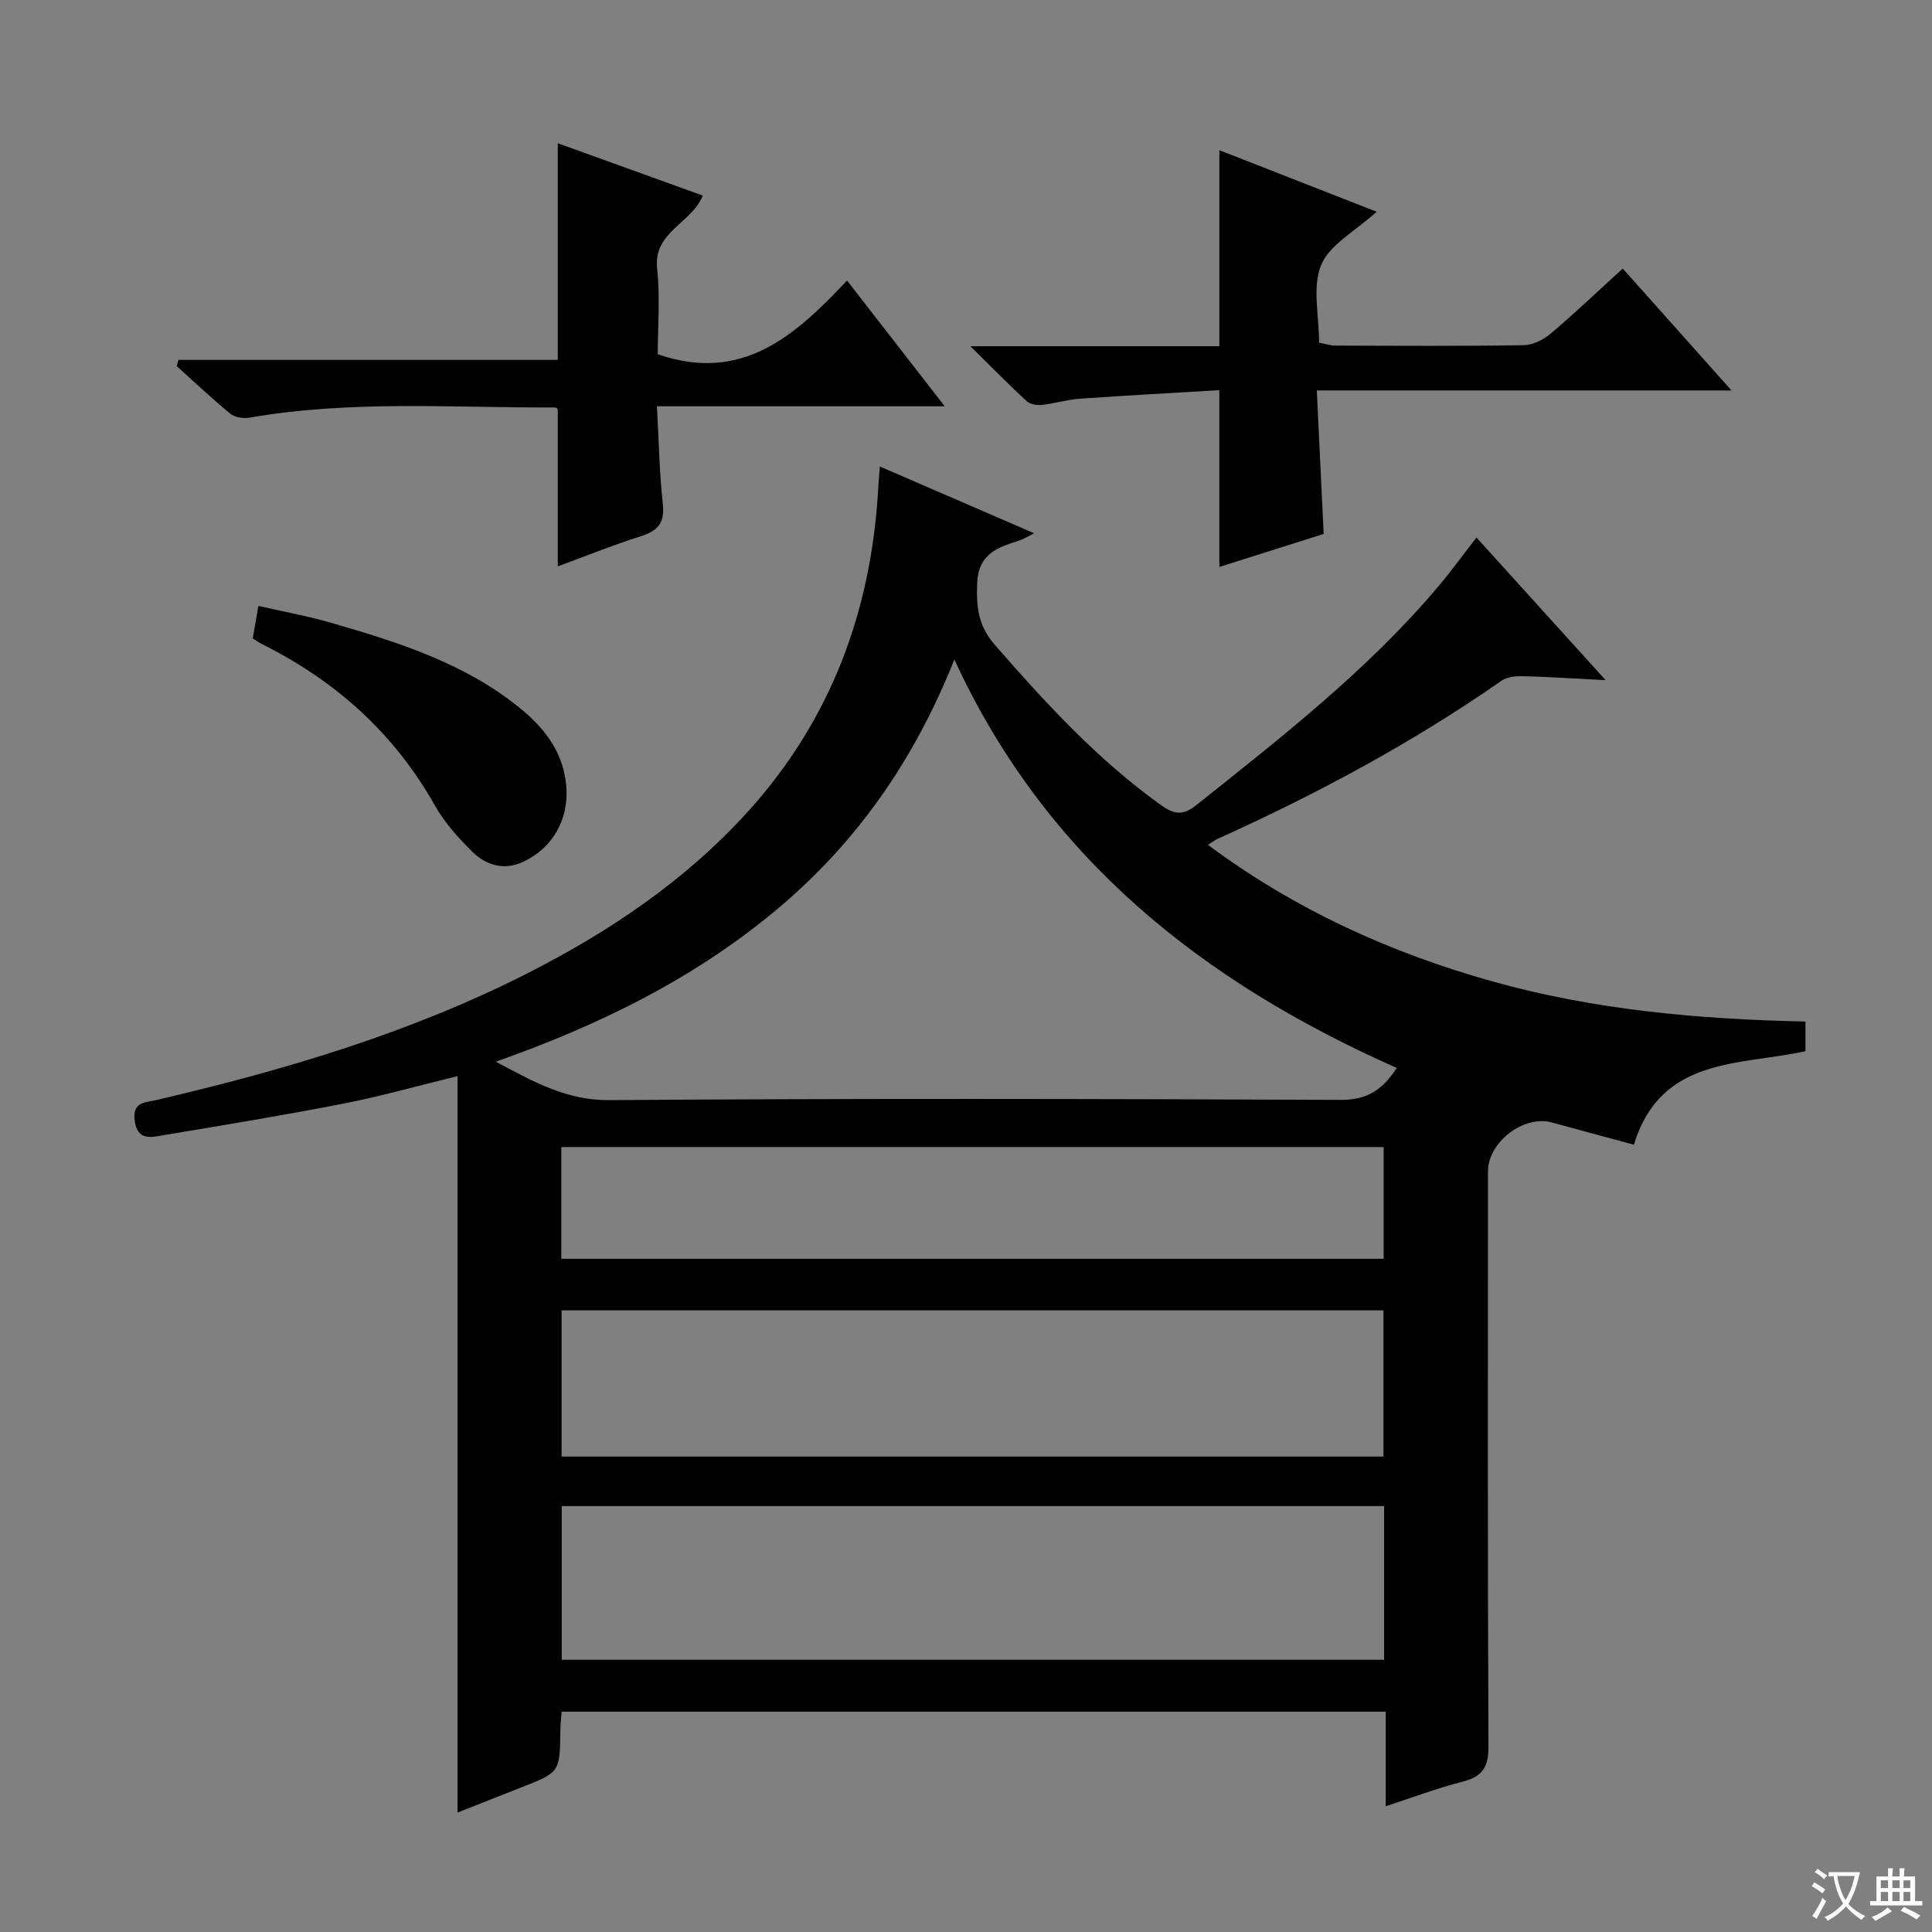 <svg enable-background="new 0 0 400 400" viewBox="0 0 400 400" xmlns="http://www.w3.org/2000/svg"><rect x="0" y="0" width="400" height="400" fill="#808080" stroke="none"/><path d="m377.9 391.2c-.2.3-.4.5-.6.8-.7-.6-1.4-1-2.2-1.5.2-.3.4-.5.5-.8.6.4 1.4.8 2.3 1.5zm-1.8 6.1c-.2-.2-.5-.4-.9-.6.4-.6.8-1.2 1.2-1.9s.7-1.3.9-1.9c.3.3.5.5.8.7-.7 1.3-1.4 2.6-2 3.7zm2.2-9c-.3.3-.5.5-.6.8-.6-.6-1.3-1.1-2-1.5.3-.3.5-.5.6-.7.6.5 1.3.9 2 1.4zm.3.2v-.9h2 4.5c-.3 1.3-.6 2.5-1 3.6s-.9 2.1-1.4 3c.4.5 1 1 1.6 1.4s1.2.8 1.9 1.1c-.3.2-.5.4-.8.8-.4-.3-1-.7-1.6-1.2s-1.2-1.1-1.6-1.6c-.5.6-1.1 1.1-1.7 1.6s-1.4.9-2.1 1.4c-.1-.3-.3-.5-.7-.8.6-.2 1.2-.5 1.9-1s1.4-1.1 2-1.8c-.5-.8-.9-1.6-1.2-2.5s-.6-2-.8-3.2c-.4.1-.7.1-1 .1zm2.5 2.7c.3 1 .7 1.7 1 2.2.3-.5.6-1.1 1-2s.6-1.9.9-3h-3.2-.4c.1.9.3 1.8.7 2.8z" fill="#fafbfa"/><path d="m396.5 388.5v1.5 3.6h1.5v.9c-.4 0-1 0-1.7 0h-7.9c-.5 0-.9 0-1.2 0v-.9h1.3v-3.5c0-.7 0-1.2 0-1.6h2.4c0-.8 0-1.4 0-1.7h1c0 .3-.1.8-.1 1.7h1.5c0-.8 0-1.4 0-1.7h1c0 .3-.1.9-.1 1.7zm-8.2 9.2c-.2-.3-.5-.5-.8-.8.8-.3 1.4-.6 1.9-.9s1-.7 1.4-1.1c.3.3.6.5.9.8-1.6 1-2.8 1.6-3.4 2zm2.6-6.8v-1.6h-1.5v1.6zm0 2.7v-1.9h-1.5v1.9zm2.4-2.7v-1.6h-1.5v1.6zm0 2.7v-1.9h-1.5v1.9zm.2 2 .7-.8c.4.2.9.5 1.6.8s1.3.7 1.8 1c-.3.3-.5.5-.8.8-.4-.3-1.5-1-3.3-1.8zm2-4.7v-1.6h-1.4v1.6zm0 2.7v-1.9h-1.4v1.9z" fill="#fafbfa"/><g fill="#010000"><path d="m373.8 211.5v6.14c-13.63 3-29.93 1.05-35.52 19.36-5.56-1.51-11.28-3.04-17-4.61-5.8-1.59-13.2 4.05-13.21 10.16-.02 39.66-.08 79.33.1 118.99.02 4.21-1.15 6.25-5.24 7.3-5.26 1.35-10.38 3.28-16.03 5.12 0-6.66 0-12.92 0-19.57-56.96 0-113.53 0-170.62 0-.08 1.16-.26 2.58-.27 4-.1 8.54-.08 8.54-8.2 11.72-4.14 1.62-8.28 3.26-13.08 5.16 0-51.01 0-101.41 0-152.47-8.31 2.03-15.93 4.19-23.67 5.7-12.37 2.42-24.81 4.46-37.24 6.53-2.48.41-5.38 1.25-5.93-3.02-.5-3.92 2.12-3.7 4.54-4.27 26.42-6.17 52.35-13.84 76.66-26.17 17.03-8.64 32.74-19.2 45.67-33.44 17.25-19 25.65-41.64 27.07-67.06.07-1.29.19-2.57.33-4.49 10.73 4.64 21.04 9.11 31.95 13.83-1.34.66-2.21 1.21-3.15 1.52-4.45 1.43-8.43 2.73-8.65 8.87-.18 4.88.18 8.72 3.66 12.71 10.53 12.08 21.31 23.81 34.43 33.2 2.6 1.86 4.44 2.26 7.3-.03 17.58-14.02 35.33-27.83 49.96-45.11 2.69-3.17 5.13-6.55 8.03-10.28 8.75 9.66 17.47 19.29 26.74 29.53-6.24-.32-11.62-.68-17-.82-1.53-.04-3.38.11-4.56.94-18.49 12.88-38.26 23.47-58.76 32.73-.56.25-1.05.64-2.03 1.24 18.06 13.42 37.86 22.41 59.17 28.35 21.05 5.87 42.64 7.77 64.55 8.24zm-84.62 9.61c-39.9-17.71-72.56-43.22-91.59-84.57-8.43 21.19-20.65 38.5-37.58 52.44-16.85 13.88-36.09 23.33-57.36 30.83 8.01 4.26 14.69 8.02 23.48 7.96 50.49-.37 100.98-.27 151.47-.05 5.45.03 8.68-2.12 11.58-6.61zm-2.62 90.71c-56.91 0-113.6 0-170.26 0v31.82h170.26c0-10.72 0-21.13 0-31.82zm-.13-10.25c0-10.52 0-20.42 0-30.27-56.95 0-113.5 0-170.16 0v30.27zm-170.22-40.95h170.26c0-7.87 0-15.42 0-23.13-56.92 0-113.49 0-170.26 0z"/><path d="m36.95 74.51h78.53c0-15.14 0-29.72 0-44.86 9.96 3.6 19.88 7.18 30.01 10.84-2.26 5.77-10.26 7.45-9.44 15.11.65 6.05.13 12.22.13 17.74 17.47 6.05 28.5-3.88 39.19-15.26 6.86 8.83 13.22 17.02 20.23 26.04-20.27 0-39.48 0-59.59 0 .4 7.09.5 13.67 1.22 20.19.44 3.97-1.05 5.61-4.61 6.73-5.67 1.79-11.19 4.03-17.14 6.22 0-11.03 0-21.69 0-32.52-.02-.02-.29-.38-.55-.38-21.1.09-42.26-1.56-63.25 2.11-1.27.22-3.05-.04-3.99-.81-3.83-3.14-7.43-6.56-11.11-9.87.12-.43.24-.85.37-1.28z"/><path d="m252.45 117.38c0-12.29 0-23.89 0-36.6-9.54.57-19.25 1.09-28.94 1.77-2.63.19-5.21 1.01-7.85 1.29-1.02.11-2.42-.15-3.13-.81-3.62-3.33-7.06-6.85-11.62-11.35h51.55c0-13.83 0-27.04 0-40.58 10.34 4.05 20.77 8.13 32.56 12.74-4.44 4.04-9.74 6.8-11.49 11.02-1.88 4.54-.42 10.46-.42 16.08 1.21.23 2.29.61 3.37.61 12.99.04 25.98.13 38.97-.08 1.9-.03 4.11-1.14 5.62-2.41 4.95-4.18 9.64-8.67 14.9-13.46 7.31 8.19 14.58 16.34 22.52 25.24-28.76 0-56.72 0-85.86 0 .49 10.16.94 19.65 1.42 29.71-6.92 2.2-14.1 4.46-21.6 6.83z"/><path d="m52.33 132.17c.35-2.03.68-3.94 1.17-6.72 5.21 1.19 10.2 2.09 15.04 3.49 14.07 4.07 28.05 8.47 39.59 18.06 4.99 4.15 8.65 9.21 9.13 16.01.47 6.71-2.88 12.58-8.9 15.4-3.97 1.86-7.67.78-10.54-2.04-2.93-2.89-5.79-6.08-7.8-9.63-8.45-15-20.63-25.86-35.92-33.46-.57-.3-1.09-.69-1.77-1.11z"/></g></svg>